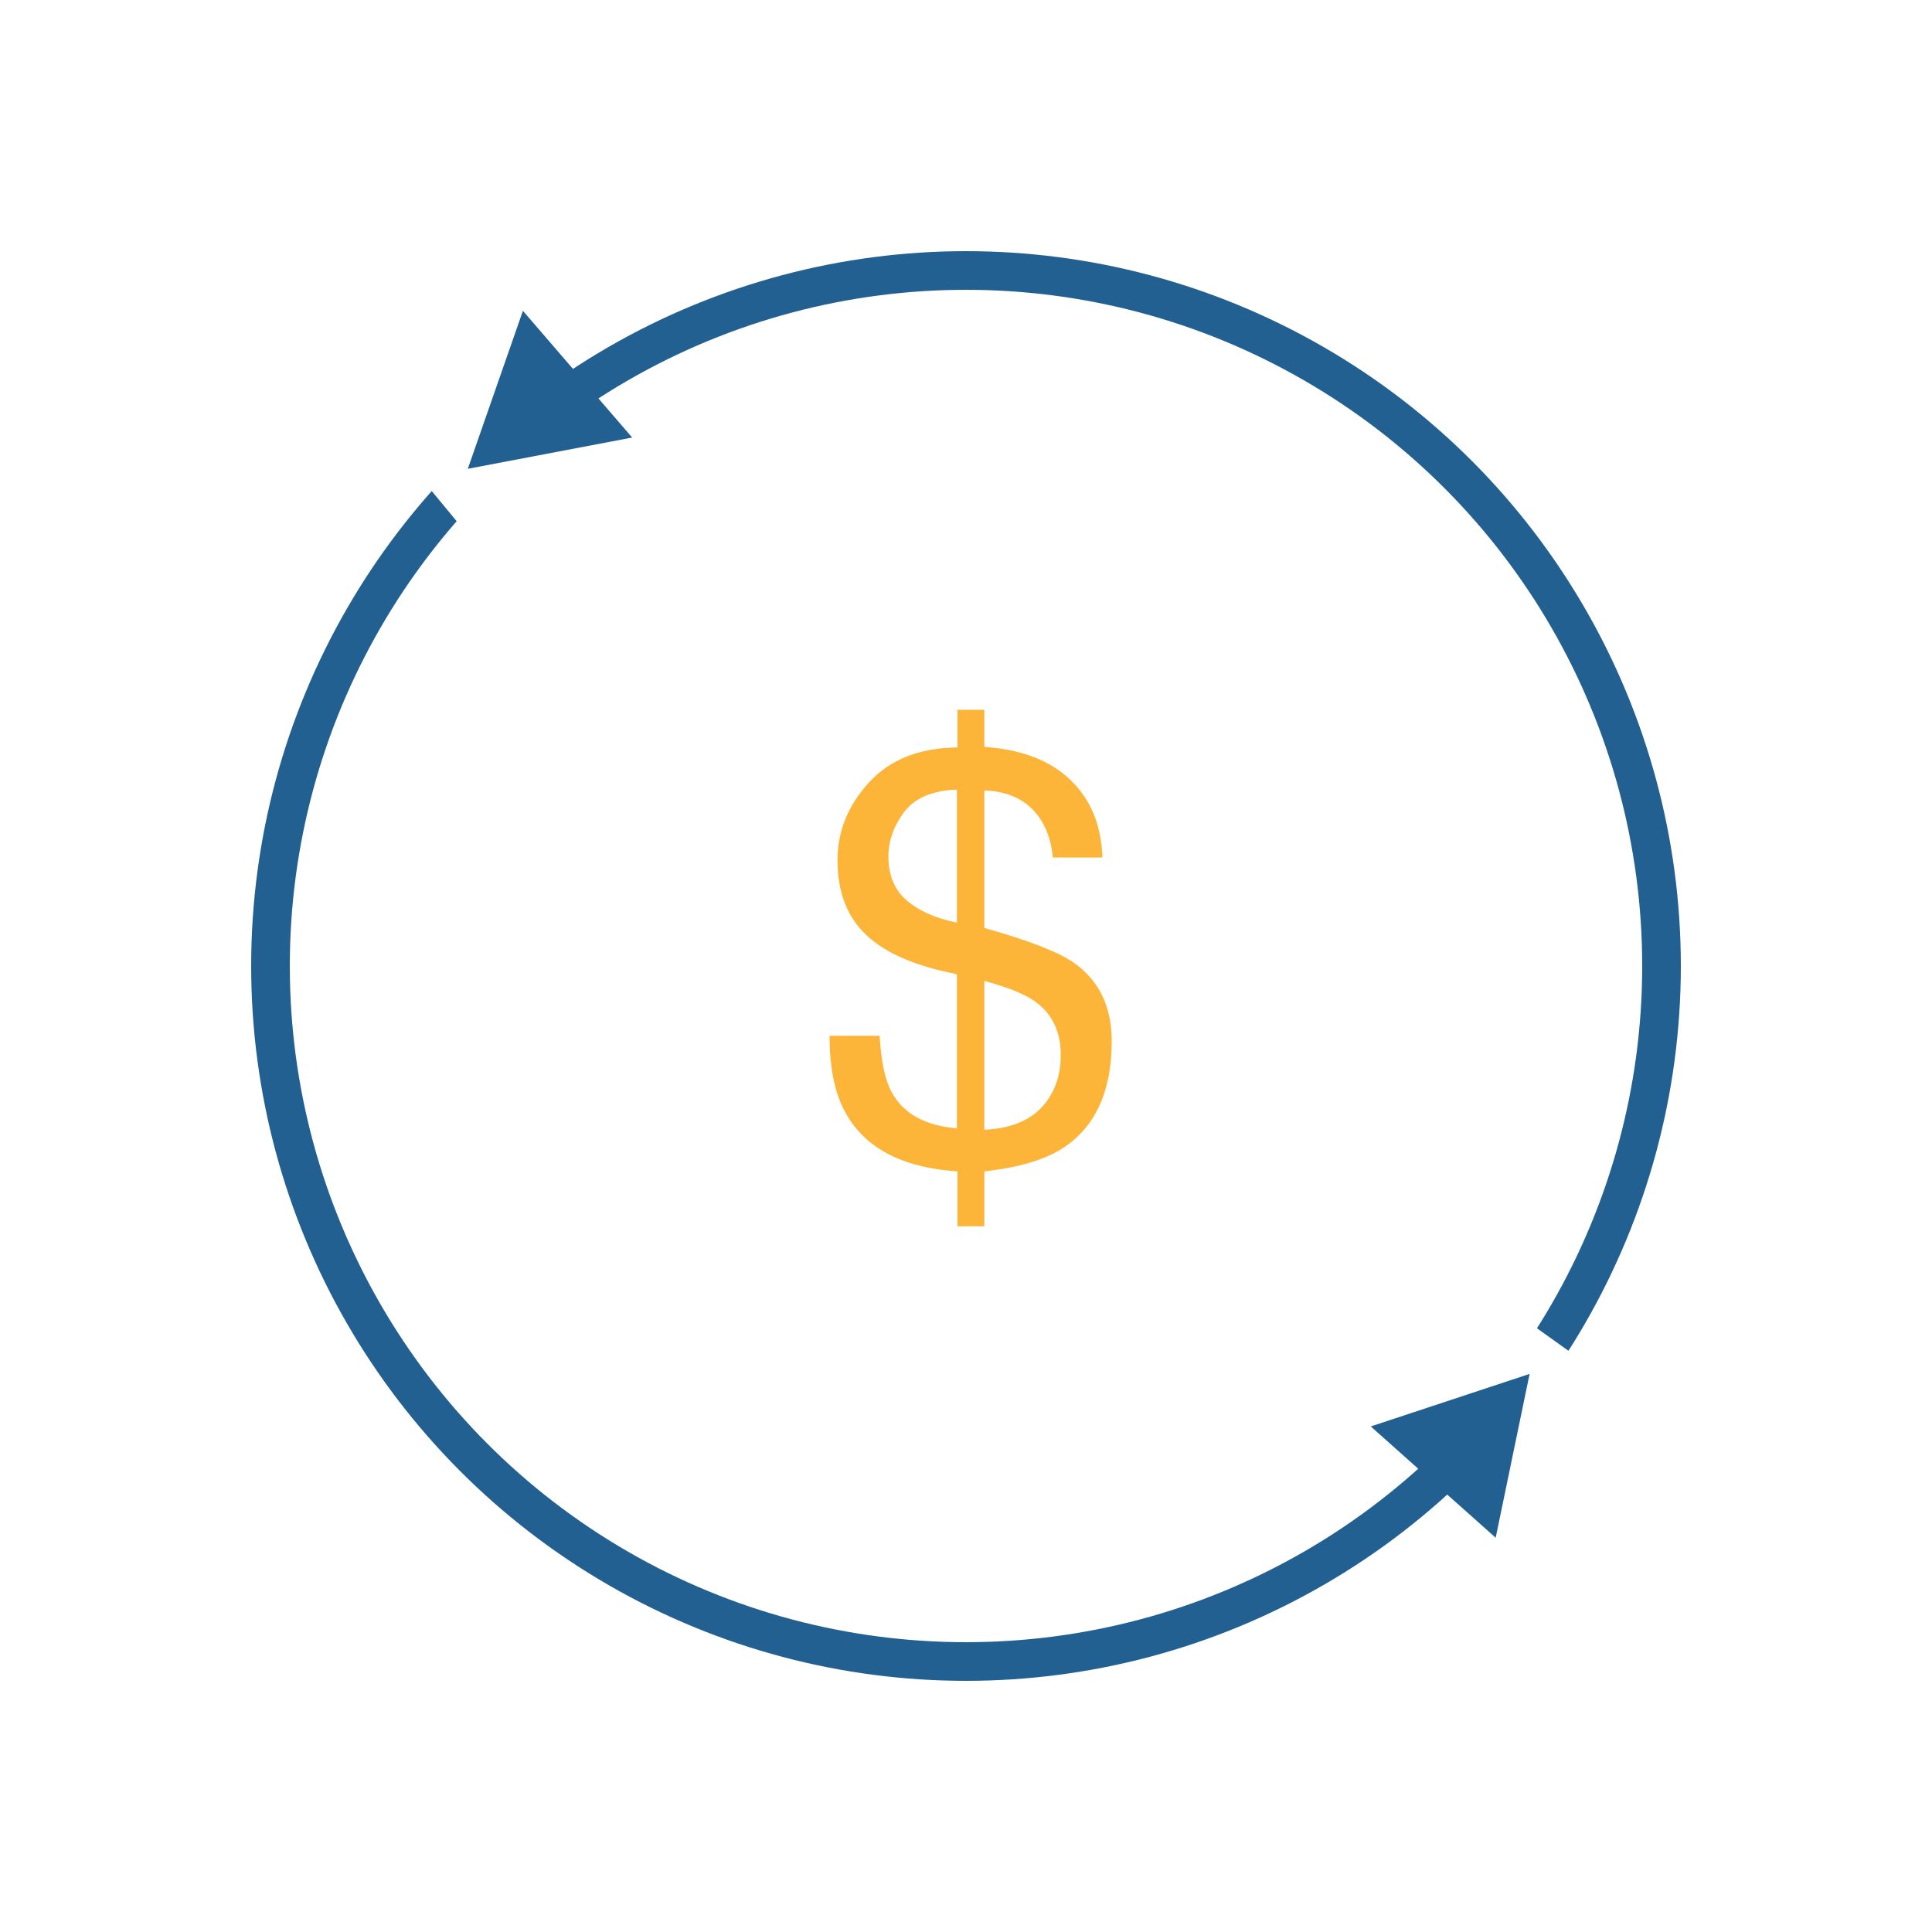 <svg width="100" height="100" viewBox="0 0 100 100" fill="none" xmlns="http://www.w3.org/2000/svg">
<rect width="100" height="100" fill="white"/>
<circle cx="50" cy="50" r="36" stroke="#236092" stroke-width="2"/>
<path d="M23.084 19L19.495 21.964L26.5 30.445L30.088 27.482L23.084 19Z" fill="white"/>
<path d="M27.066 16.088L24.213 24.265L32.721 22.647L27.066 16.088Z" fill="#236092"/>
<path d="M75.708 66L73 69.785L81.946 76.186L84.654 72.4L75.708 66Z" fill="white"/>
<path d="M77.416 79.593L79.172 71.113L70.95 73.832L77.416 79.593Z" fill="#236092"/>
<path d="M50.95 58.477C52.62 58.398 53.773 57.788 54.407 56.645C54.739 56.06 54.905 55.381 54.905 54.609C54.905 53.389 54.456 52.461 53.558 51.826C53.04 51.455 52.171 51.103 50.95 50.772V58.477ZM45.984 44.341C45.984 45.308 46.302 46.065 46.937 46.611C47.581 47.158 48.445 47.539 49.529 47.754V40.869C48.25 40.918 47.337 41.309 46.79 42.041C46.253 42.773 45.984 43.54 45.984 44.341ZM43.348 44.517C43.348 43.032 43.89 41.694 44.974 40.503C46.067 39.312 47.596 38.706 49.559 38.687V36.738H50.95V38.657C52.894 38.794 54.383 39.37 55.418 40.386C56.463 41.392 57.01 42.725 57.059 44.385H54.495C54.427 43.643 54.227 43.003 53.895 42.466C53.279 41.48 52.298 40.962 50.95 40.913V48.032C53.216 48.667 54.754 49.263 55.565 49.819C56.883 50.737 57.542 52.095 57.542 53.892C57.542 56.489 56.697 58.335 55.008 59.429C54.07 60.034 52.718 60.435 50.95 60.63V63.472H49.559V60.63C46.717 60.444 44.788 59.438 43.773 57.612C43.216 56.626 42.938 55.293 42.938 53.613H45.53C45.608 54.951 45.818 55.928 46.16 56.543C46.766 57.647 47.889 58.267 49.529 58.403V50.42C47.42 50.02 45.862 49.351 44.856 48.413C43.851 47.476 43.348 46.177 43.348 44.517Z" fill="#FCB538"/>
</svg>
